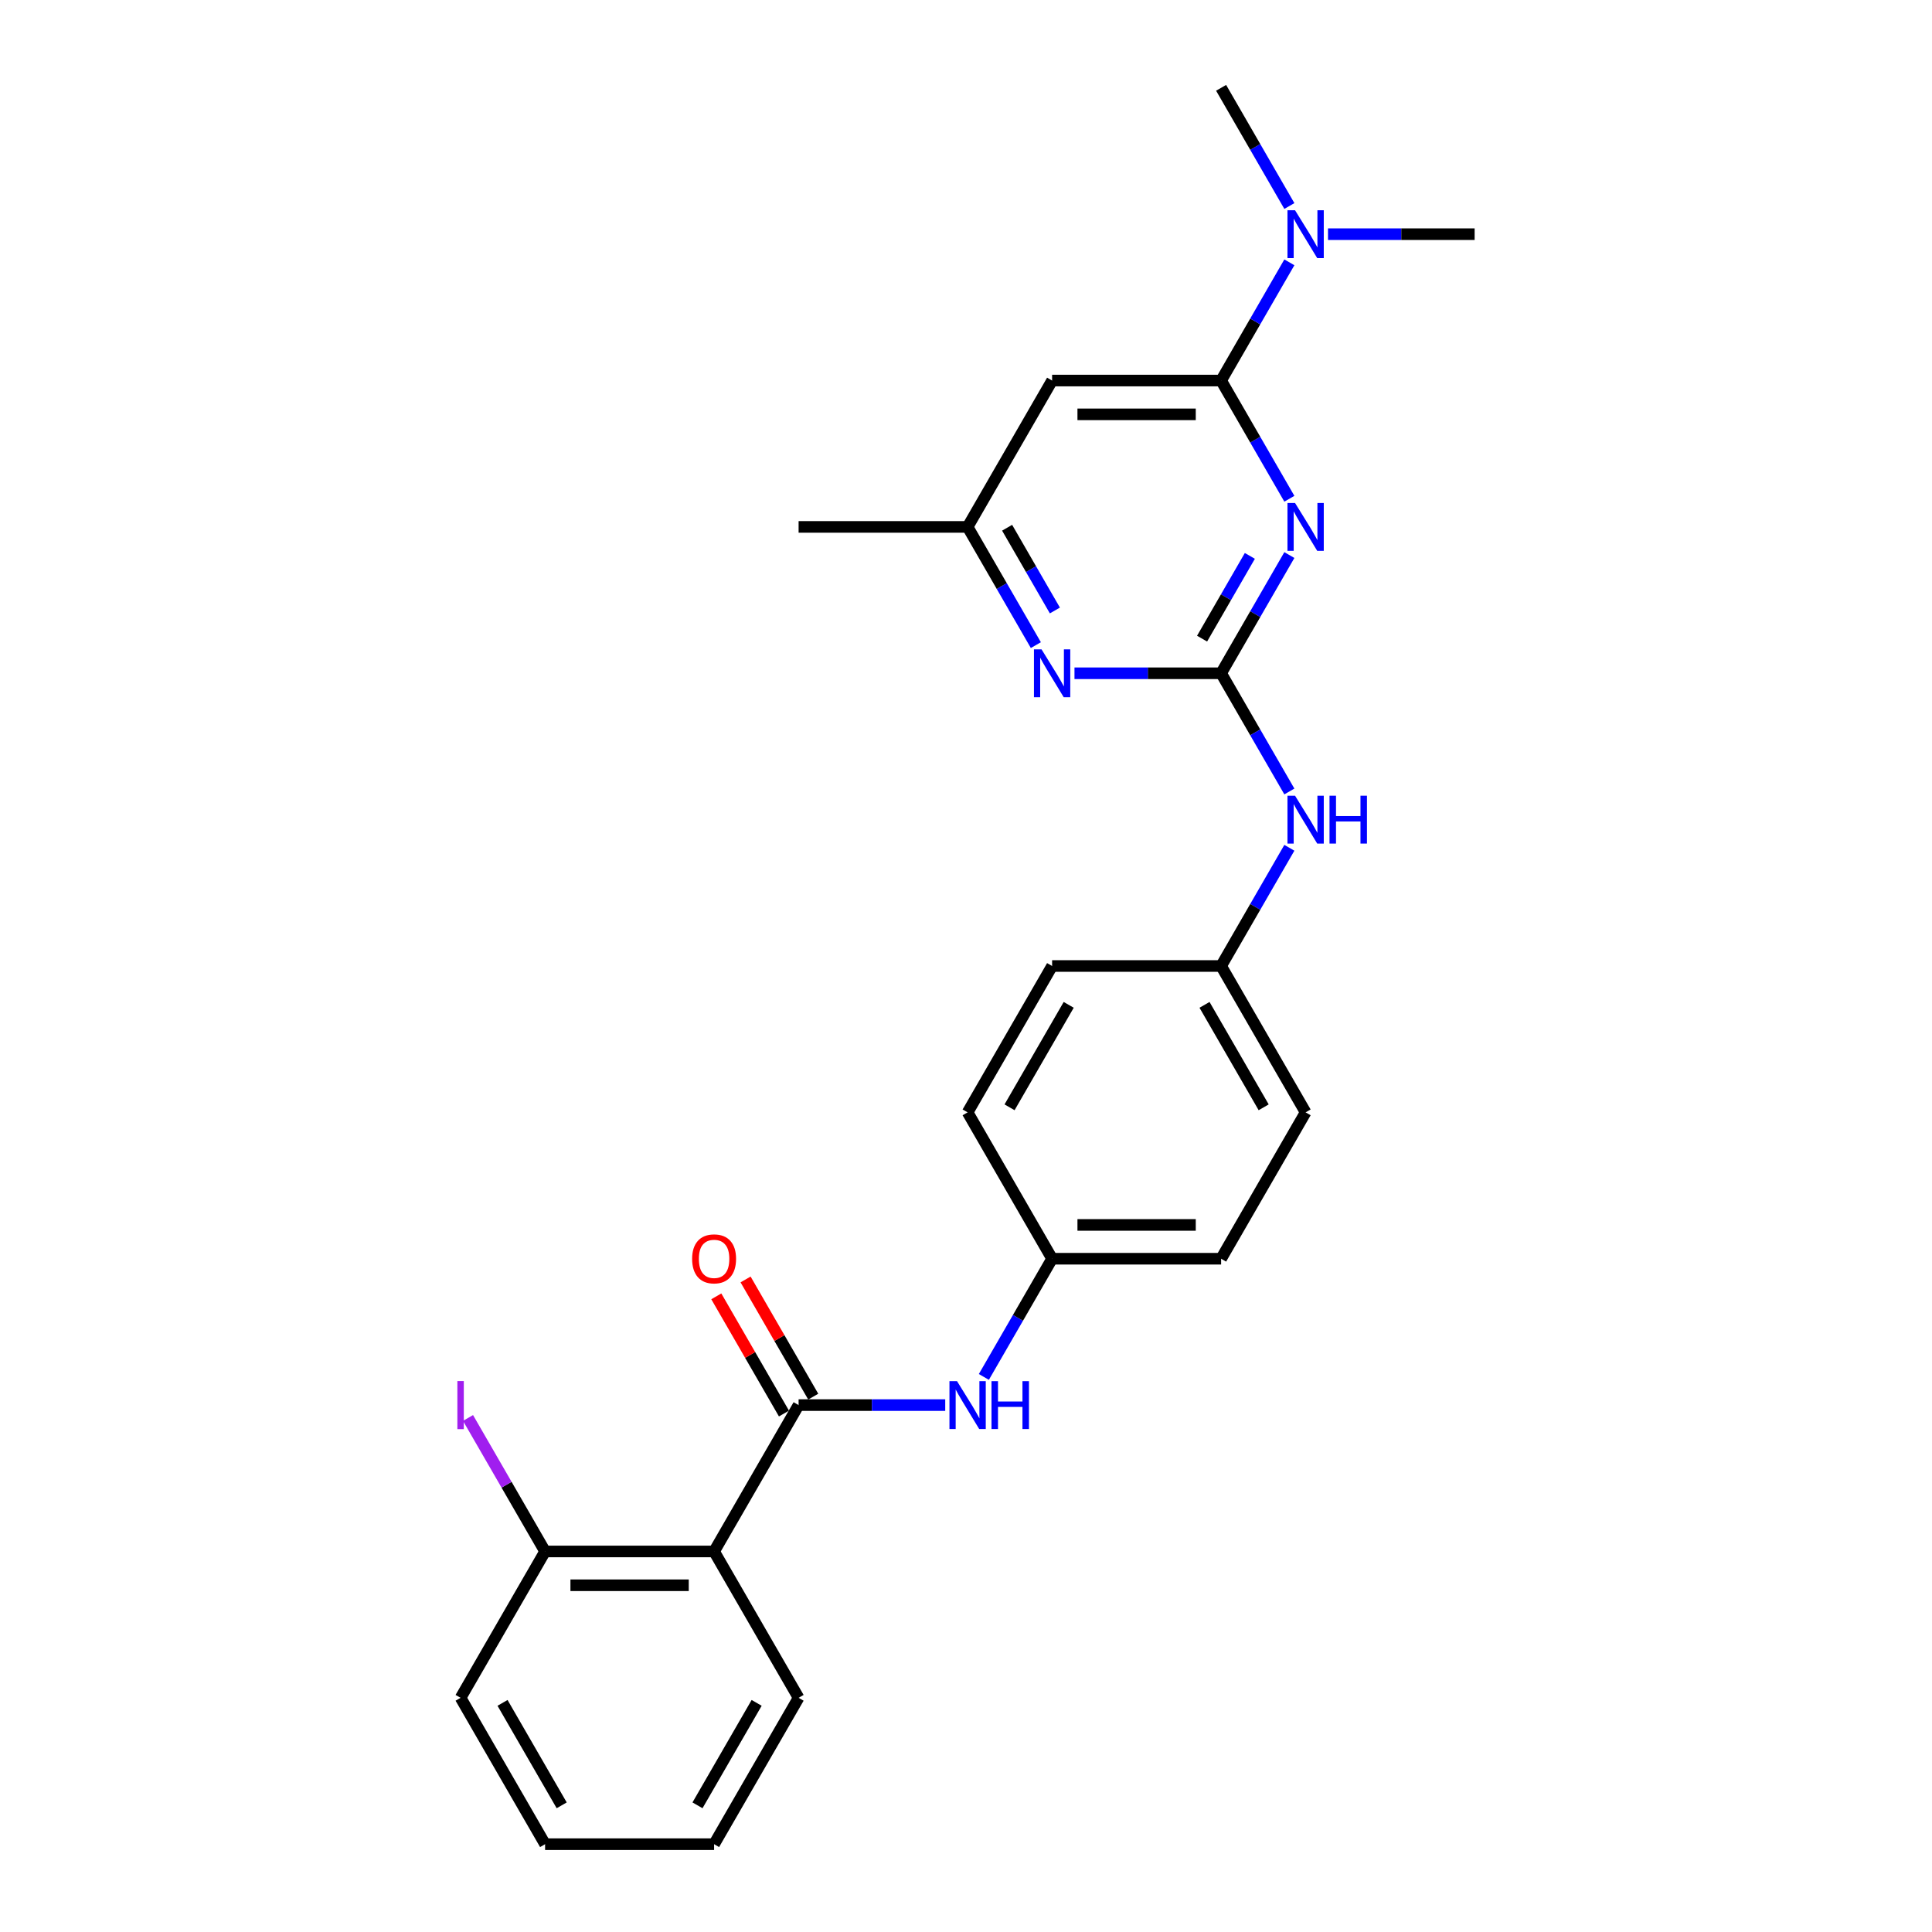 <?xml version='1.0' encoding='iso-8859-1'?>
<svg version='1.1' baseProfile='full'
              xmlns='http://www.w3.org/2000/svg'
                      xmlns:rdkit='http://www.rdkit.org/xml'
                      xmlns:xlink='http://www.w3.org/1999/xlink'
                  xml:space='preserve'
width='1000px' height='1000px' viewBox='0 0 1000 1000'>
<!-- END OF HEADER -->
<rect style='opacity:1.0;fill:#FFFFFF;stroke:none' width='1000' height='1000' x='0' y='0'> </rect>
<path class='bond-0' d='M 667.372,287.301 L 649.709,317.893' style='fill:none;fill-rule:evenodd;stroke:#0000FF;stroke-width:6px;stroke-linecap:butt;stroke-linejoin:miter;stroke-opacity:1' />
<path class='bond-0' d='M 649.709,317.893 L 632.047,348.485' style='fill:none;fill-rule:evenodd;stroke:#000000;stroke-width:6px;stroke-linecap:butt;stroke-linejoin:miter;stroke-opacity:1' />
<path class='bond-0' d='M 646.921,287.731 L 634.558,309.145' style='fill:none;fill-rule:evenodd;stroke:#0000FF;stroke-width:6px;stroke-linecap:butt;stroke-linejoin:miter;stroke-opacity:1' />
<path class='bond-0' d='M 634.558,309.145 L 622.194,330.56' style='fill:none;fill-rule:evenodd;stroke:#000000;stroke-width:6px;stroke-linecap:butt;stroke-linejoin:miter;stroke-opacity:1' />
<path class='bond-1' d='M 667.372,258.154 L 649.709,227.562' style='fill:none;fill-rule:evenodd;stroke:#0000FF;stroke-width:6px;stroke-linecap:butt;stroke-linejoin:miter;stroke-opacity:1' />
<path class='bond-1' d='M 649.709,227.562 L 632.047,196.97' style='fill:none;fill-rule:evenodd;stroke:#000000;stroke-width:6px;stroke-linecap:butt;stroke-linejoin:miter;stroke-opacity:1' />
<path class='bond-4' d='M 632.047,348.485 L 594.099,348.485' style='fill:none;fill-rule:evenodd;stroke:#000000;stroke-width:6px;stroke-linecap:butt;stroke-linejoin:miter;stroke-opacity:1' />
<path class='bond-4' d='M 594.099,348.485 L 556.152,348.485' style='fill:none;fill-rule:evenodd;stroke:#0000FF;stroke-width:6px;stroke-linecap:butt;stroke-linejoin:miter;stroke-opacity:1' />
<path class='bond-7' d='M 632.047,348.485 L 649.709,379.077' style='fill:none;fill-rule:evenodd;stroke:#000000;stroke-width:6px;stroke-linecap:butt;stroke-linejoin:miter;stroke-opacity:1' />
<path class='bond-7' d='M 649.709,379.077 L 667.372,409.669' style='fill:none;fill-rule:evenodd;stroke:#0000FF;stroke-width:6px;stroke-linecap:butt;stroke-linejoin:miter;stroke-opacity:1' />
<path class='bond-5' d='M 632.047,196.97 L 544.57,196.97' style='fill:none;fill-rule:evenodd;stroke:#000000;stroke-width:6px;stroke-linecap:butt;stroke-linejoin:miter;stroke-opacity:1' />
<path class='bond-5' d='M 618.925,214.465 L 557.691,214.465' style='fill:none;fill-rule:evenodd;stroke:#000000;stroke-width:6px;stroke-linecap:butt;stroke-linejoin:miter;stroke-opacity:1' />
<path class='bond-9' d='M 632.047,196.97 L 649.709,166.378' style='fill:none;fill-rule:evenodd;stroke:#000000;stroke-width:6px;stroke-linecap:butt;stroke-linejoin:miter;stroke-opacity:1' />
<path class='bond-9' d='M 649.709,166.378 L 667.372,135.786' style='fill:none;fill-rule:evenodd;stroke:#0000FF;stroke-width:6px;stroke-linecap:butt;stroke-linejoin:miter;stroke-opacity:1' />
<path class='bond-2' d='M 413.354,727.273 L 451.301,727.273' style='fill:none;fill-rule:evenodd;stroke:#000000;stroke-width:6px;stroke-linecap:butt;stroke-linejoin:miter;stroke-opacity:1' />
<path class='bond-2' d='M 451.301,727.273 L 489.249,727.273' style='fill:none;fill-rule:evenodd;stroke:#0000FF;stroke-width:6px;stroke-linecap:butt;stroke-linejoin:miter;stroke-opacity:1' />
<path class='bond-3' d='M 413.354,727.273 L 369.615,803.03' style='fill:none;fill-rule:evenodd;stroke:#000000;stroke-width:6px;stroke-linecap:butt;stroke-linejoin:miter;stroke-opacity:1' />
<path class='bond-11' d='M 420.929,722.899 L 403.419,692.569' style='fill:none;fill-rule:evenodd;stroke:#000000;stroke-width:6px;stroke-linecap:butt;stroke-linejoin:miter;stroke-opacity:1' />
<path class='bond-11' d='M 403.419,692.569 L 385.908,662.24' style='fill:none;fill-rule:evenodd;stroke:#FF0000;stroke-width:6px;stroke-linecap:butt;stroke-linejoin:miter;stroke-opacity:1' />
<path class='bond-11' d='M 405.778,731.647 L 388.267,701.317' style='fill:none;fill-rule:evenodd;stroke:#000000;stroke-width:6px;stroke-linecap:butt;stroke-linejoin:miter;stroke-opacity:1' />
<path class='bond-11' d='M 388.267,701.317 L 370.756,670.988' style='fill:none;fill-rule:evenodd;stroke:#FF0000;stroke-width:6px;stroke-linecap:butt;stroke-linejoin:miter;stroke-opacity:1' />
<path class='bond-10' d='M 369.615,803.03 L 282.138,803.03' style='fill:none;fill-rule:evenodd;stroke:#000000;stroke-width:6px;stroke-linecap:butt;stroke-linejoin:miter;stroke-opacity:1' />
<path class='bond-10' d='M 356.493,820.526 L 295.259,820.526' style='fill:none;fill-rule:evenodd;stroke:#000000;stroke-width:6px;stroke-linecap:butt;stroke-linejoin:miter;stroke-opacity:1' />
<path class='bond-15' d='M 369.615,803.03 L 413.354,878.788' style='fill:none;fill-rule:evenodd;stroke:#000000;stroke-width:6px;stroke-linecap:butt;stroke-linejoin:miter;stroke-opacity:1' />
<path class='bond-26' d='M 536.156,333.911 L 518.493,303.319' style='fill:none;fill-rule:evenodd;stroke:#0000FF;stroke-width:6px;stroke-linecap:butt;stroke-linejoin:miter;stroke-opacity:1' />
<path class='bond-26' d='M 518.493,303.319 L 500.831,272.727' style='fill:none;fill-rule:evenodd;stroke:#000000;stroke-width:6px;stroke-linecap:butt;stroke-linejoin:miter;stroke-opacity:1' />
<path class='bond-26' d='M 546.008,315.986 L 533.645,294.571' style='fill:none;fill-rule:evenodd;stroke:#0000FF;stroke-width:6px;stroke-linecap:butt;stroke-linejoin:miter;stroke-opacity:1' />
<path class='bond-26' d='M 533.645,294.571 L 521.281,273.157' style='fill:none;fill-rule:evenodd;stroke:#000000;stroke-width:6px;stroke-linecap:butt;stroke-linejoin:miter;stroke-opacity:1' />
<path class='bond-8' d='M 544.57,196.97 L 500.831,272.727' style='fill:none;fill-rule:evenodd;stroke:#000000;stroke-width:6px;stroke-linecap:butt;stroke-linejoin:miter;stroke-opacity:1' />
<path class='bond-6' d='M 509.245,712.699 L 526.907,682.107' style='fill:none;fill-rule:evenodd;stroke:#0000FF;stroke-width:6px;stroke-linecap:butt;stroke-linejoin:miter;stroke-opacity:1' />
<path class='bond-6' d='M 526.907,682.107 L 544.57,651.515' style='fill:none;fill-rule:evenodd;stroke:#000000;stroke-width:6px;stroke-linecap:butt;stroke-linejoin:miter;stroke-opacity:1' />
<path class='bond-13' d='M 667.372,438.816 L 649.709,469.408' style='fill:none;fill-rule:evenodd;stroke:#0000FF;stroke-width:6px;stroke-linecap:butt;stroke-linejoin:miter;stroke-opacity:1' />
<path class='bond-13' d='M 649.709,469.408 L 632.047,500' style='fill:none;fill-rule:evenodd;stroke:#000000;stroke-width:6px;stroke-linecap:butt;stroke-linejoin:miter;stroke-opacity:1' />
<path class='bond-22' d='M 500.831,272.727 L 413.354,272.727' style='fill:none;fill-rule:evenodd;stroke:#000000;stroke-width:6px;stroke-linecap:butt;stroke-linejoin:miter;stroke-opacity:1' />
<path class='bond-20' d='M 687.368,121.212 L 725.315,121.212' style='fill:none;fill-rule:evenodd;stroke:#0000FF;stroke-width:6px;stroke-linecap:butt;stroke-linejoin:miter;stroke-opacity:1' />
<path class='bond-20' d='M 725.315,121.212 L 763.263,121.212' style='fill:none;fill-rule:evenodd;stroke:#000000;stroke-width:6px;stroke-linecap:butt;stroke-linejoin:miter;stroke-opacity:1' />
<path class='bond-21' d='M 667.372,106.638 L 649.709,76.046' style='fill:none;fill-rule:evenodd;stroke:#0000FF;stroke-width:6px;stroke-linecap:butt;stroke-linejoin:miter;stroke-opacity:1' />
<path class='bond-21' d='M 649.709,76.046 L 632.047,45.455' style='fill:none;fill-rule:evenodd;stroke:#000000;stroke-width:6px;stroke-linecap:butt;stroke-linejoin:miter;stroke-opacity:1' />
<path class='bond-14' d='M 282.138,803.03 L 262.193,768.485' style='fill:none;fill-rule:evenodd;stroke:#000000;stroke-width:6px;stroke-linecap:butt;stroke-linejoin:miter;stroke-opacity:1' />
<path class='bond-14' d='M 262.193,768.485 L 242.248,733.939' style='fill:none;fill-rule:evenodd;stroke:#A01EEF;stroke-width:6px;stroke-linecap:butt;stroke-linejoin:miter;stroke-opacity:1' />
<path class='bond-23' d='M 282.138,803.03 L 238.399,878.788' style='fill:none;fill-rule:evenodd;stroke:#000000;stroke-width:6px;stroke-linecap:butt;stroke-linejoin:miter;stroke-opacity:1' />
<path class='bond-12' d='M 544.57,651.515 L 632.047,651.515' style='fill:none;fill-rule:evenodd;stroke:#000000;stroke-width:6px;stroke-linecap:butt;stroke-linejoin:miter;stroke-opacity:1' />
<path class='bond-12' d='M 557.691,634.02 L 618.925,634.02' style='fill:none;fill-rule:evenodd;stroke:#000000;stroke-width:6px;stroke-linecap:butt;stroke-linejoin:miter;stroke-opacity:1' />
<path class='bond-27' d='M 544.57,651.515 L 500.831,575.758' style='fill:none;fill-rule:evenodd;stroke:#000000;stroke-width:6px;stroke-linecap:butt;stroke-linejoin:miter;stroke-opacity:1' />
<path class='bond-18' d='M 632.047,500 L 544.57,500' style='fill:none;fill-rule:evenodd;stroke:#000000;stroke-width:6px;stroke-linecap:butt;stroke-linejoin:miter;stroke-opacity:1' />
<path class='bond-19' d='M 632.047,500 L 675.786,575.758' style='fill:none;fill-rule:evenodd;stroke:#000000;stroke-width:6px;stroke-linecap:butt;stroke-linejoin:miter;stroke-opacity:1' />
<path class='bond-19' d='M 623.456,520.111 L 654.073,573.142' style='fill:none;fill-rule:evenodd;stroke:#000000;stroke-width:6px;stroke-linecap:butt;stroke-linejoin:miter;stroke-opacity:1' />
<path class='bond-24' d='M 413.354,878.788 L 369.615,954.545' style='fill:none;fill-rule:evenodd;stroke:#000000;stroke-width:6px;stroke-linecap:butt;stroke-linejoin:miter;stroke-opacity:1' />
<path class='bond-24' d='M 391.641,881.404 L 361.024,934.434' style='fill:none;fill-rule:evenodd;stroke:#000000;stroke-width:6px;stroke-linecap:butt;stroke-linejoin:miter;stroke-opacity:1' />
<path class='bond-16' d='M 500.831,575.758 L 544.57,500' style='fill:none;fill-rule:evenodd;stroke:#000000;stroke-width:6px;stroke-linecap:butt;stroke-linejoin:miter;stroke-opacity:1' />
<path class='bond-16' d='M 522.543,573.142 L 553.16,520.111' style='fill:none;fill-rule:evenodd;stroke:#000000;stroke-width:6px;stroke-linecap:butt;stroke-linejoin:miter;stroke-opacity:1' />
<path class='bond-17' d='M 632.047,651.515 L 675.786,575.758' style='fill:none;fill-rule:evenodd;stroke:#000000;stroke-width:6px;stroke-linecap:butt;stroke-linejoin:miter;stroke-opacity:1' />
<path class='bond-28' d='M 238.399,878.788 L 282.138,954.545' style='fill:none;fill-rule:evenodd;stroke:#000000;stroke-width:6px;stroke-linecap:butt;stroke-linejoin:miter;stroke-opacity:1' />
<path class='bond-28' d='M 260.111,881.404 L 290.728,934.434' style='fill:none;fill-rule:evenodd;stroke:#000000;stroke-width:6px;stroke-linecap:butt;stroke-linejoin:miter;stroke-opacity:1' />
<path class='bond-25' d='M 369.615,954.545 L 282.138,954.545' style='fill:none;fill-rule:evenodd;stroke:#000000;stroke-width:6px;stroke-linecap:butt;stroke-linejoin:miter;stroke-opacity:1' />
<path  class='atom-0' d='M 670.31 260.34
L 678.427 273.462
Q 679.232 274.757, 680.527 277.101
Q 681.822 279.446, 681.892 279.585
L 681.892 260.34
L 685.181 260.34
L 685.181 285.114
L 681.787 285.114
L 673.074 270.768
Q 672.059 269.088, 670.974 267.164
Q 669.925 265.239, 669.61 264.644
L 669.61 285.114
L 666.391 285.114
L 666.391 260.34
L 670.31 260.34
' fill='#0000FF'/>
<path  class='atom-5' d='M 539.094 336.098
L 547.212 349.22
Q 548.016 350.514, 549.311 352.859
Q 550.606 355.203, 550.676 355.343
L 550.676 336.098
L 553.965 336.098
L 553.965 360.872
L 550.571 360.872
L 541.858 346.525
Q 540.843 344.846, 539.758 342.921
Q 538.709 340.997, 538.394 340.402
L 538.394 360.872
L 535.175 360.872
L 535.175 336.098
L 539.094 336.098
' fill='#0000FF'/>
<path  class='atom-7' d='M 495.355 714.886
L 503.473 728.008
Q 504.278 729.302, 505.572 731.647
Q 506.867 733.991, 506.937 734.131
L 506.937 714.886
L 510.226 714.886
L 510.226 739.66
L 506.832 739.66
L 498.119 725.313
Q 497.105 723.634, 496.02 721.709
Q 494.97 719.785, 494.655 719.19
L 494.655 739.66
L 491.436 739.66
L 491.436 714.886
L 495.355 714.886
' fill='#0000FF'/>
<path  class='atom-7' d='M 513.2 714.886
L 516.559 714.886
L 516.559 725.418
L 529.226 725.418
L 529.226 714.886
L 532.585 714.886
L 532.585 739.66
L 529.226 739.66
L 529.226 728.217
L 516.559 728.217
L 516.559 739.66
L 513.2 739.66
L 513.2 714.886
' fill='#0000FF'/>
<path  class='atom-8' d='M 670.31 411.856
L 678.427 424.977
Q 679.232 426.272, 680.527 428.616
Q 681.822 430.961, 681.892 431.101
L 681.892 411.856
L 685.181 411.856
L 685.181 436.629
L 681.787 436.629
L 673.074 422.283
Q 672.059 420.603, 670.974 418.679
Q 669.925 416.754, 669.61 416.16
L 669.61 436.629
L 666.391 436.629
L 666.391 411.856
L 670.31 411.856
' fill='#0000FF'/>
<path  class='atom-8' d='M 688.155 411.856
L 691.514 411.856
L 691.514 422.388
L 704.181 422.388
L 704.181 411.856
L 707.54 411.856
L 707.54 436.629
L 704.181 436.629
L 704.181 425.187
L 691.514 425.187
L 691.514 436.629
L 688.155 436.629
L 688.155 411.856
' fill='#0000FF'/>
<path  class='atom-10' d='M 670.31 108.825
L 678.427 121.947
Q 679.232 123.242, 680.527 125.586
Q 681.822 127.93, 681.892 128.07
L 681.892 108.825
L 685.181 108.825
L 685.181 133.599
L 681.787 133.599
L 673.074 119.253
Q 672.059 117.573, 670.974 115.649
Q 669.925 113.724, 669.61 113.129
L 669.61 133.599
L 666.391 133.599
L 666.391 108.825
L 670.31 108.825
' fill='#0000FF'/>
<path  class='atom-12' d='M 358.243 651.585
Q 358.243 645.637, 361.182 642.313
Q 364.121 638.988, 369.615 638.988
Q 375.109 638.988, 378.048 642.313
Q 380.987 645.637, 380.987 651.585
Q 380.987 657.604, 378.013 661.033
Q 375.039 664.427, 369.615 664.427
Q 364.156 664.427, 361.182 661.033
Q 358.243 657.639, 358.243 651.585
M 369.615 661.628
Q 373.394 661.628, 375.424 659.108
Q 377.488 656.554, 377.488 651.585
Q 377.488 646.721, 375.424 644.272
Q 373.394 641.788, 369.615 641.788
Q 365.836 641.788, 363.772 644.237
Q 361.742 646.686, 361.742 651.585
Q 361.742 656.589, 363.772 659.108
Q 365.836 661.628, 369.615 661.628
' fill='#FF0000'/>
<path  class='atom-15' d='M 236.737 714.833
L 240.061 714.833
L 240.061 739.712
L 236.737 739.712
L 236.737 714.833
' fill='#A01EEF'/>
</svg>
